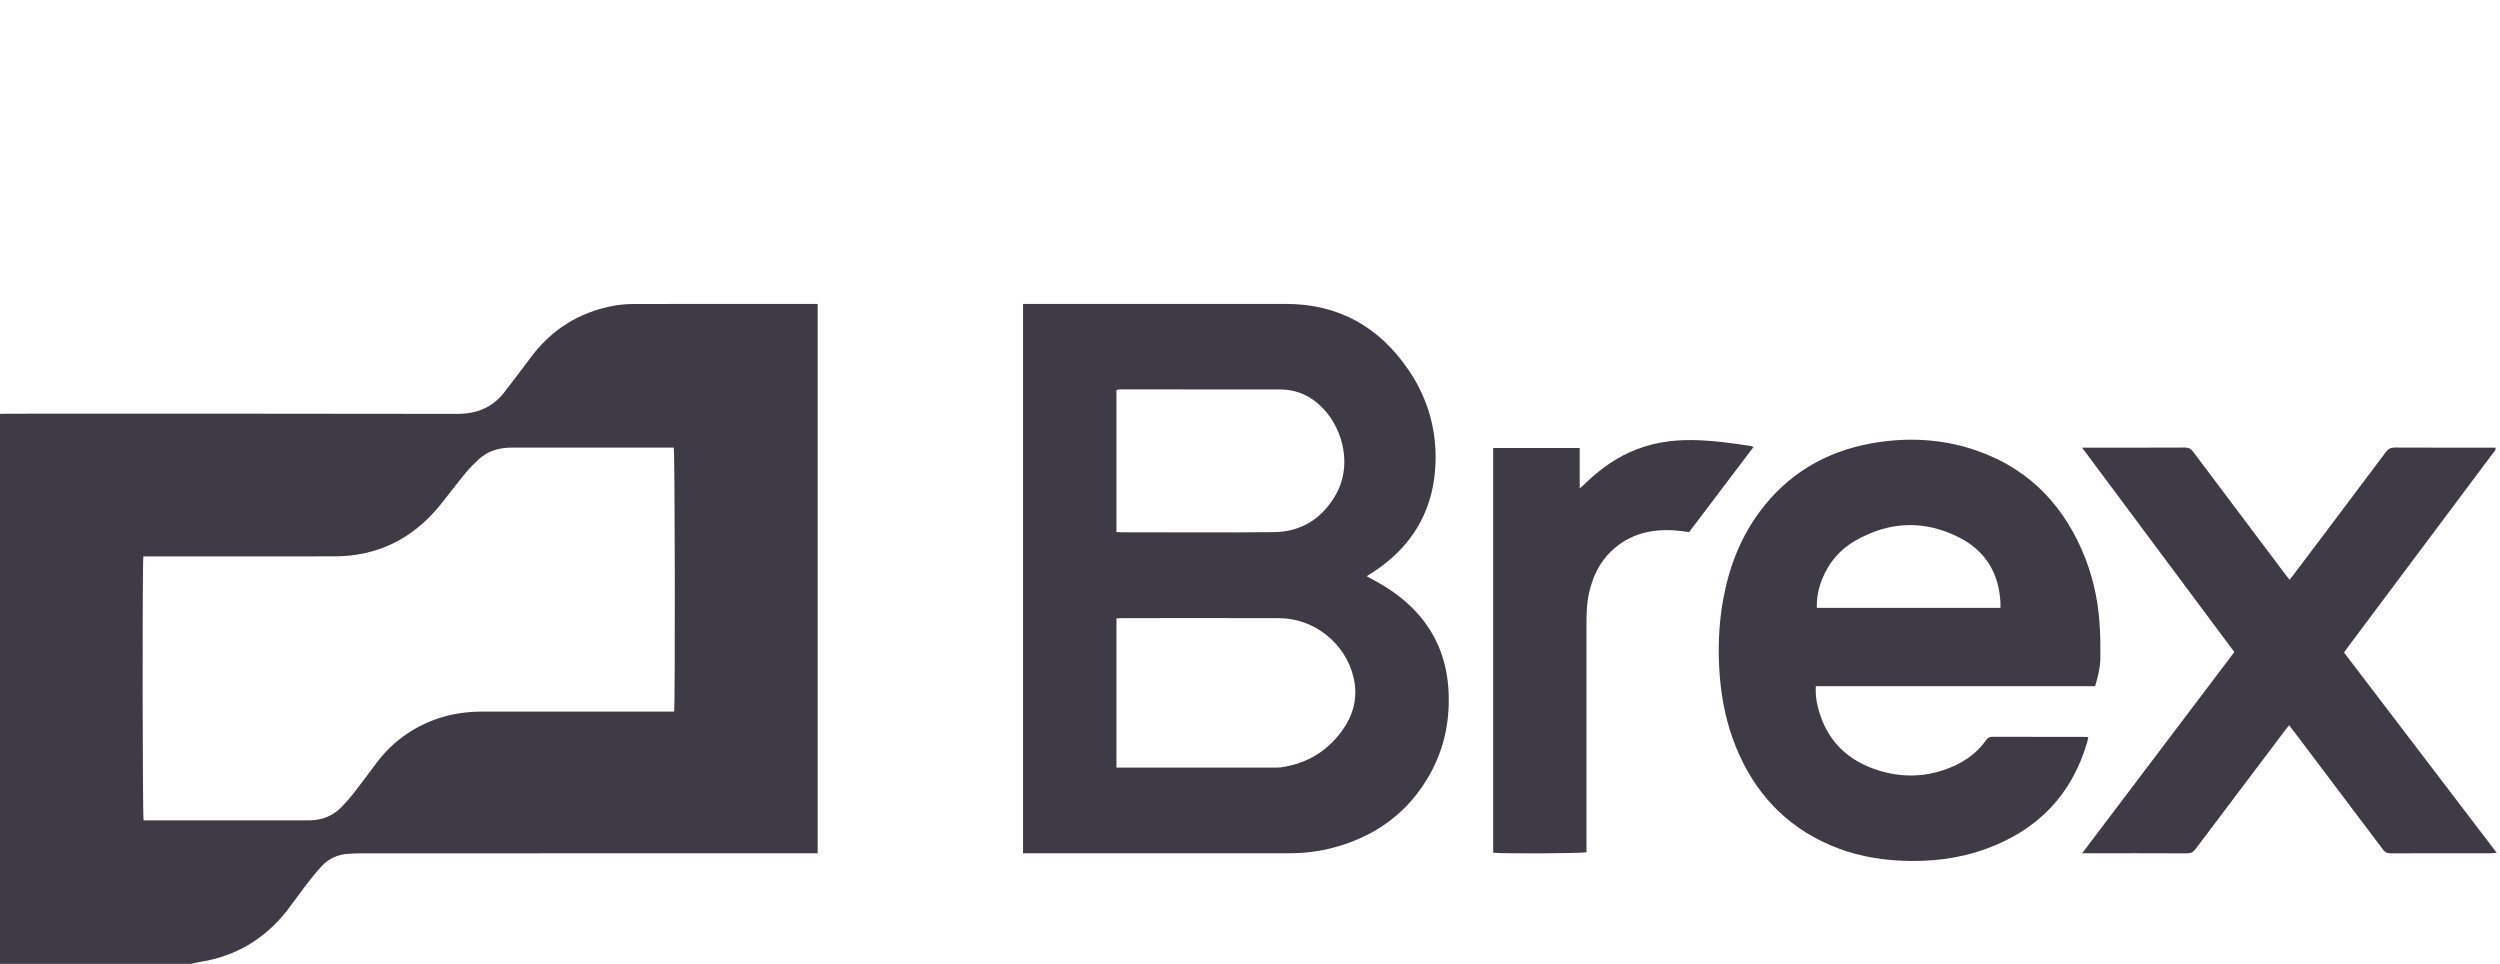 <svg width="83" height="32" viewBox="0 0 83 32" fill="none" xmlns="http://www.w3.org/2000/svg">
<g clip-path="url(#clip0_2213_19803)">
<g clip-path="url(#clip1_2213_19803)">
<path d="M0 13.74C0.082 13.739 0.163 13.735 0.245 13.735C5.223 13.735 10.2 13.73 15.177 13.741C15.838 13.742 16.361 13.526 16.759 13.003C17.038 12.636 17.323 12.272 17.596 11.9C18.288 10.957 19.206 10.372 20.355 10.154C20.577 10.112 20.807 10.094 21.034 10.093C23.011 10.088 24.988 10.09 26.965 10.09C27.021 10.09 27.079 10.09 27.146 10.09V28.329H26.899C21.922 28.329 16.945 28.329 11.968 28.33C11.834 28.33 11.699 28.339 11.565 28.347C11.216 28.367 10.916 28.501 10.68 28.756C10.498 28.952 10.33 29.163 10.166 29.375C9.959 29.643 9.767 29.923 9.56 30.192C8.818 31.156 7.848 31.744 6.642 31.936C6.544 31.951 6.449 31.978 6.353 32H0C0 25.913 0 19.827 0 13.74ZM22.381 23.625C22.419 23.373 22.407 14.995 22.369 14.86H22.199C20.485 14.86 18.772 14.86 17.058 14.86C16.999 14.86 16.941 14.86 16.882 14.863C16.507 14.879 16.169 14.995 15.891 15.251C15.733 15.397 15.579 15.552 15.443 15.719C15.161 16.061 14.897 16.419 14.617 16.764C13.712 17.878 12.549 18.469 11.103 18.471C9.055 18.475 7.008 18.472 4.961 18.472H4.76C4.722 18.692 4.73 27.101 4.768 27.237H4.974C6.442 27.237 7.91 27.237 9.378 27.237C9.683 27.237 9.987 27.239 10.291 27.235C10.695 27.229 11.047 27.091 11.331 26.801C11.477 26.651 11.618 26.493 11.747 26.328C12.002 26 12.247 25.666 12.496 25.334C12.779 24.957 13.112 24.631 13.504 24.367C14.259 23.858 15.097 23.626 16.003 23.625C18.056 23.624 20.109 23.625 22.162 23.625H22.381H22.381Z" fill="#3E3A46"/>
<path d="M33.965 10.091C34.056 10.091 34.131 10.091 34.206 10.091C37.031 10.091 39.856 10.093 42.681 10.09C44.438 10.088 45.786 10.85 46.762 12.28C47.438 13.273 47.736 14.387 47.647 15.585C47.538 17.038 46.843 18.158 45.634 18.965C45.556 19.017 45.477 19.066 45.374 19.13C45.437 19.165 45.484 19.193 45.532 19.218C46.042 19.485 46.516 19.804 46.922 20.217C47.636 20.944 48.011 21.82 48.084 22.832C48.156 23.853 47.969 24.822 47.465 25.718C46.754 26.983 45.667 27.765 44.276 28.14C43.788 28.271 43.289 28.329 42.784 28.329C39.912 28.329 37.04 28.329 34.168 28.329H33.965V10.091H33.965ZM37.066 25.485C37.138 25.485 37.19 25.485 37.242 25.485C38.931 25.485 40.621 25.485 42.311 25.485C42.387 25.485 42.464 25.485 42.539 25.474C43.426 25.343 44.126 24.907 44.623 24.163C44.962 23.655 45.08 23.094 44.938 22.492C44.672 21.361 43.636 20.527 42.471 20.523C40.728 20.517 38.986 20.521 37.244 20.522C37.187 20.522 37.13 20.527 37.066 20.53V25.486L37.066 25.485ZM37.065 17.664C37.13 17.667 37.175 17.672 37.221 17.672C38.911 17.672 40.602 17.685 42.291 17.667C43.216 17.658 43.908 17.206 44.358 16.408C44.876 15.489 44.615 14.308 43.956 13.592C43.566 13.168 43.084 12.931 42.5 12.931C40.728 12.928 38.956 12.928 37.185 12.928C37.146 12.928 37.108 12.939 37.066 12.946V17.664H37.065Z" fill="#3E3A46"/>
<path d="M69.557 22.782H60.285C60.27 23.015 60.295 23.234 60.347 23.448C60.619 24.574 61.34 25.278 62.434 25.598C63.29 25.849 64.135 25.783 64.945 25.396C65.348 25.203 65.687 24.93 65.945 24.564C65.993 24.496 66.042 24.461 66.13 24.462C67.165 24.464 68.2 24.463 69.236 24.464C69.264 24.464 69.293 24.469 69.334 24.473C69.319 24.537 69.308 24.593 69.292 24.648C68.782 26.389 67.654 27.55 65.961 28.173C65.038 28.513 64.079 28.621 63.098 28.574C62.285 28.535 61.498 28.378 60.75 28.053C59.256 27.405 58.241 26.295 57.633 24.8C57.33 24.053 57.164 23.274 57.099 22.472C57.029 21.606 57.055 20.745 57.212 19.889C57.406 18.836 57.779 17.855 58.422 16.989C59.346 15.744 60.589 15.003 62.107 14.724C63.24 14.516 64.369 14.557 65.471 14.909C67.188 15.458 68.38 16.593 69.105 18.229C69.449 19.005 69.643 19.821 69.703 20.666C69.732 21.055 69.736 21.447 69.733 21.838C69.731 22.155 69.652 22.461 69.558 22.782L69.557 22.782ZM66.415 20.181C66.415 20.113 66.417 20.061 66.415 20.009C66.368 19.034 65.918 18.291 65.055 17.85C63.893 17.254 62.72 17.303 61.588 17.955C61.077 18.249 60.711 18.685 60.491 19.237C60.372 19.537 60.309 19.847 60.319 20.181H66.415V20.181Z" fill="#3E3A46"/>
<path d="M69.125 14.862C69.225 14.862 69.277 14.862 69.329 14.862C70.4 14.862 71.47 14.864 72.54 14.859C72.666 14.859 72.739 14.901 72.813 14.999C73.836 16.365 74.863 17.727 75.889 19.09C75.924 19.136 75.961 19.181 76.012 19.247C76.056 19.193 76.097 19.148 76.133 19.099C77.159 17.737 78.187 16.375 79.209 15.009C79.292 14.898 79.377 14.859 79.513 14.859C80.565 14.864 81.618 14.862 82.671 14.862H82.849C82.87 14.952 82.803 14.996 82.765 15.047C82.354 15.601 81.94 16.152 81.526 16.704C80.322 18.313 79.118 19.922 77.914 21.531C77.886 21.568 77.86 21.606 77.821 21.663C79.503 23.869 81.186 26.077 82.89 28.311C82.807 28.319 82.758 28.328 82.709 28.328C81.592 28.328 80.475 28.326 79.358 28.331C79.243 28.331 79.178 28.288 79.113 28.202C78.119 26.881 77.122 25.562 76.126 24.242C76.087 24.191 76.048 24.142 75.998 24.078C75.946 24.143 75.902 24.196 75.861 24.252C74.872 25.562 73.881 26.871 72.895 28.183C72.817 28.287 72.74 28.332 72.606 28.331C71.519 28.325 70.431 28.328 69.343 28.328C69.286 28.328 69.23 28.328 69.128 28.328C70.825 26.085 72.496 23.874 74.18 21.648C72.502 19.395 70.826 17.145 69.125 14.862H69.125Z" fill="#3E3A46"/>
<path d="M58.218 14.839C57.498 15.79 56.79 16.726 56.078 17.665C55.925 17.646 55.775 17.622 55.625 17.611C54.827 17.552 54.101 17.724 53.505 18.288C53.092 18.679 52.866 19.172 52.749 19.721C52.681 20.037 52.671 20.358 52.671 20.679C52.672 23.143 52.671 25.607 52.671 28.071V28.292C52.538 28.336 49.802 28.348 49.574 28.308V14.874H52.446V16.217C52.519 16.153 52.561 16.119 52.599 16.082C53.044 15.645 53.536 15.273 54.108 15.014C54.78 14.709 55.489 14.597 56.224 14.611C56.863 14.623 57.494 14.708 58.123 14.808C58.145 14.812 58.167 14.822 58.218 14.839H58.218Z" fill="#3E3A46"/>
</g>
</g>
<defs>
<clipPath id="clip0_2213_19803">
<rect width="82.89" height="32" fill="white"/>
</clipPath>
<clipPath id="clip1_2213_19803">
<rect width="82.89" height="21.91" fill="white" transform="translate(0 10.09)"/>
</clipPath>
</defs>
</svg>
